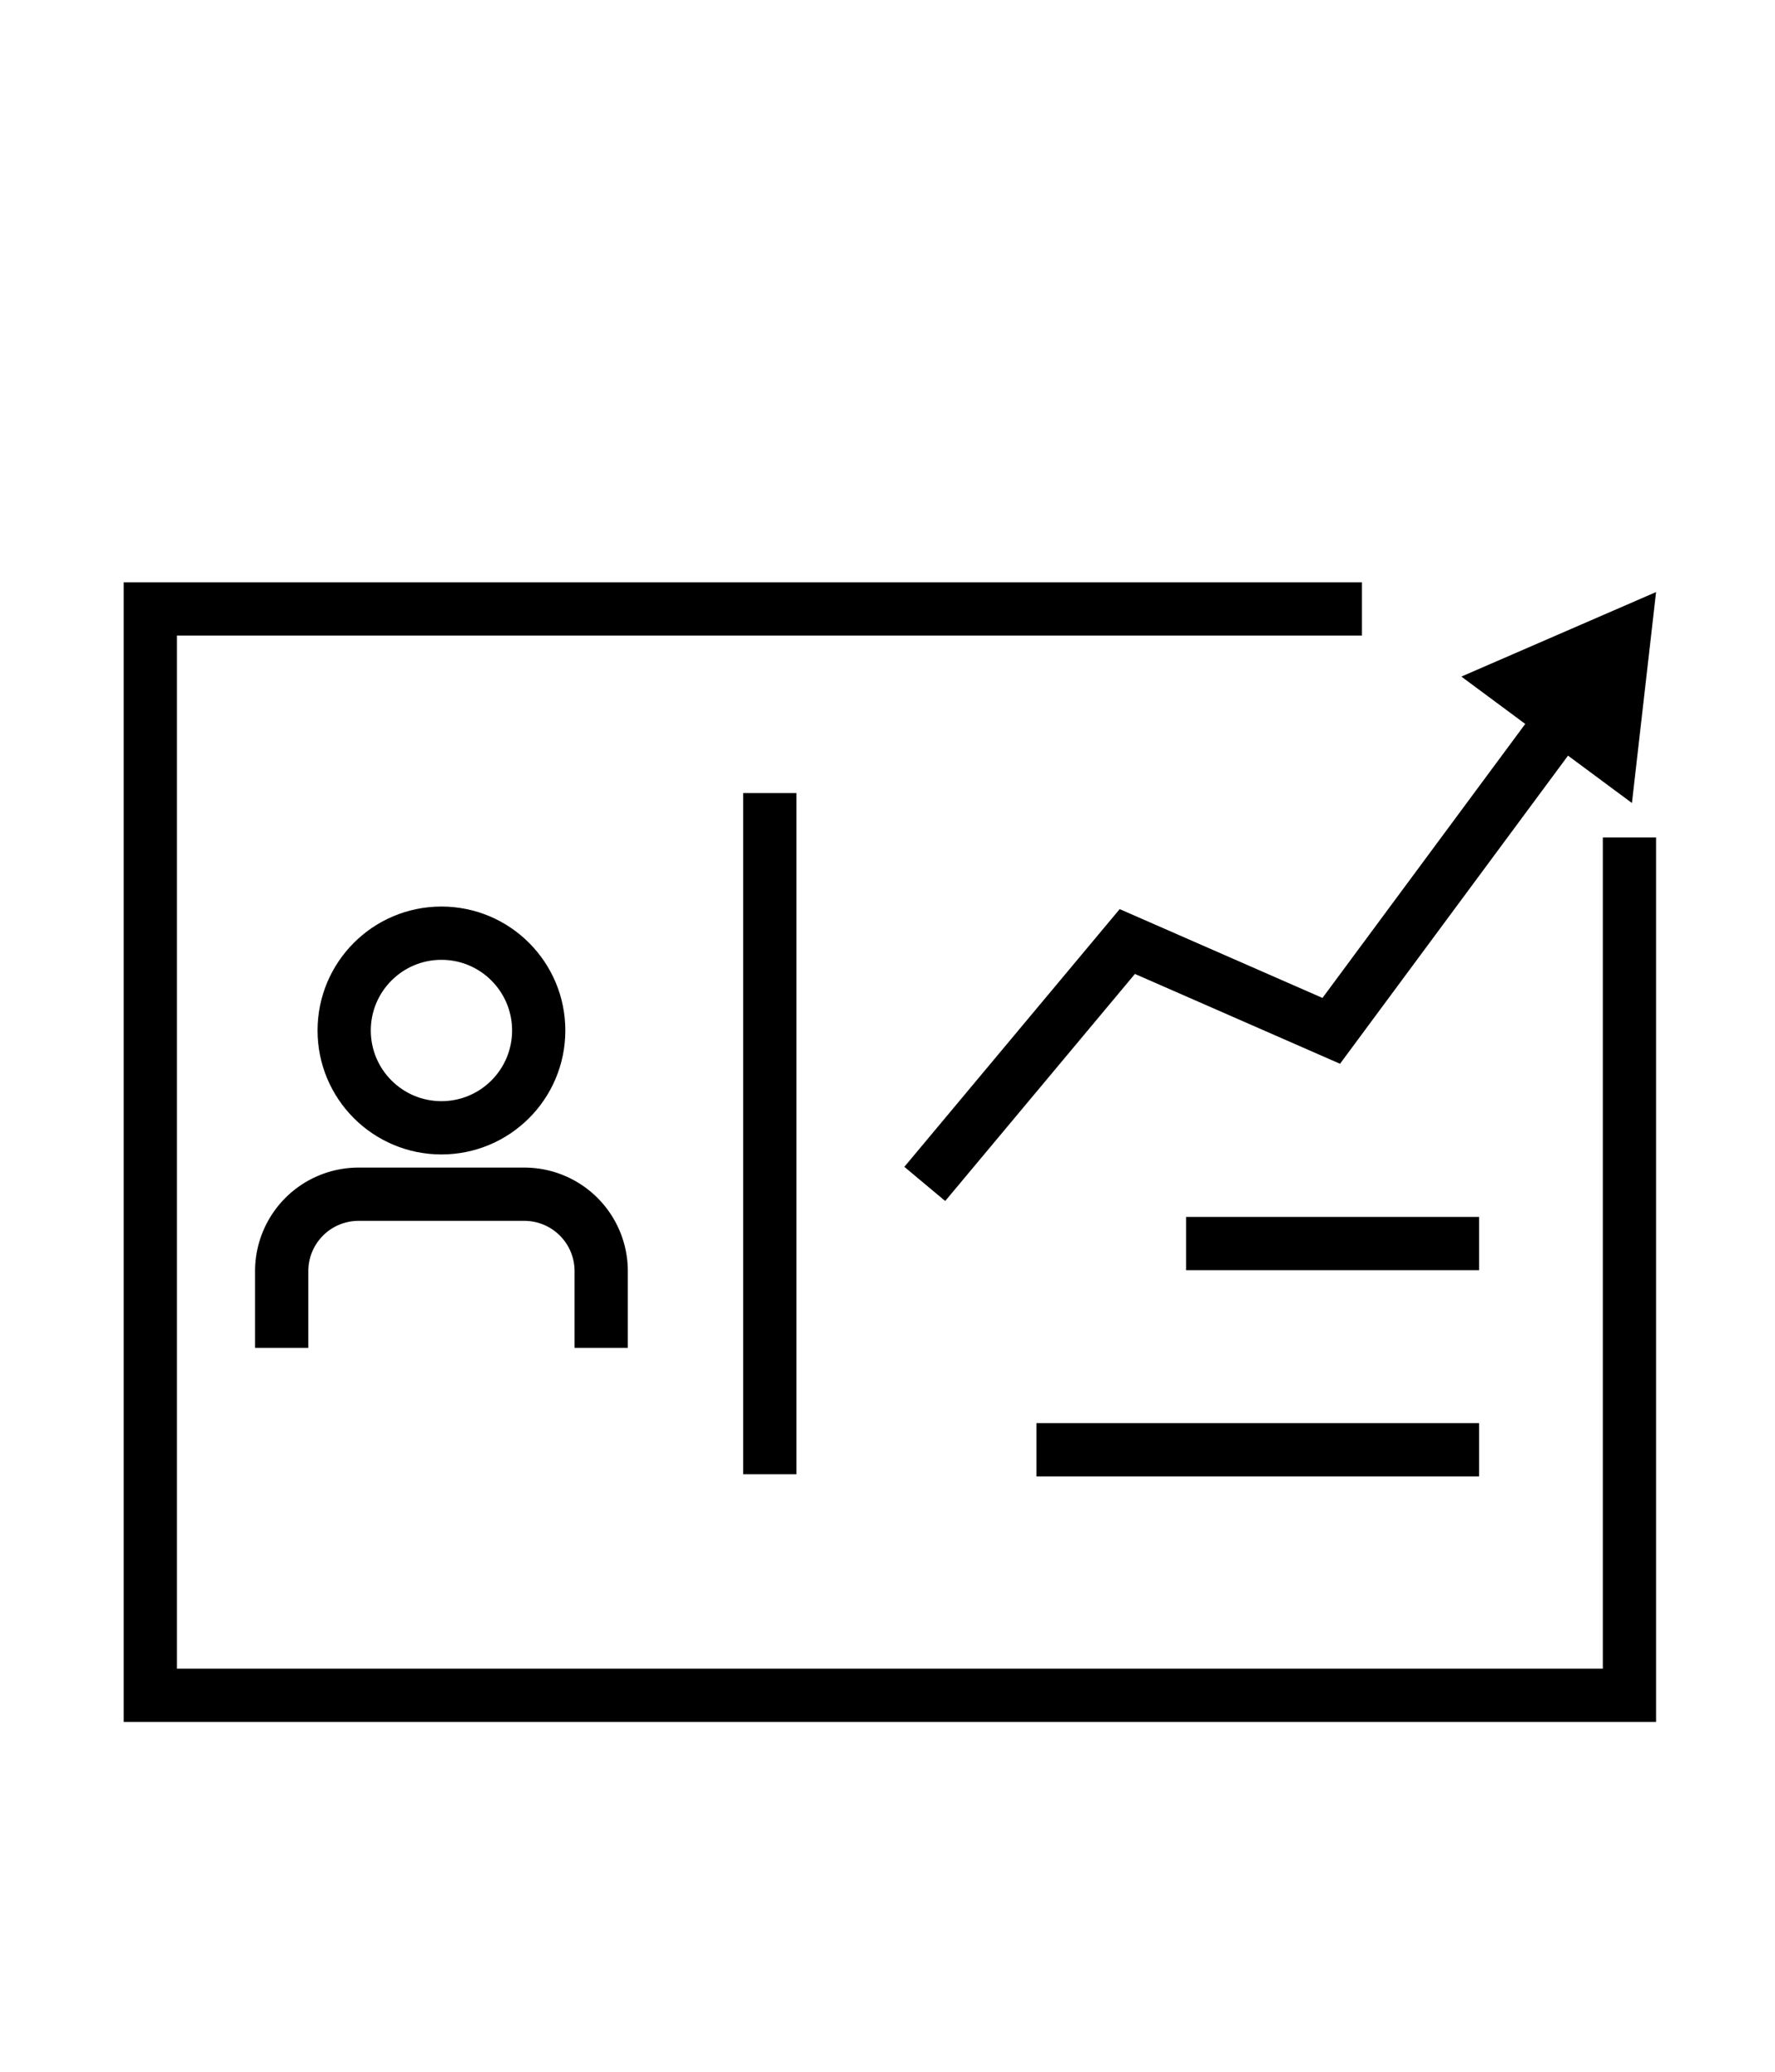 <svg id="ICONS" xmlns="http://www.w3.org/2000/svg" width="100" height="116.67" viewBox="0 0 100 116.67"><defs><style>.cls-1{fill:none;stroke:#000;stroke-miterlimit:10;stroke-width:3px;}</style></defs><title>Customer analytics</title><polyline class="cls-1" points="76.73 34.29 8.47 34.29 8.47 95.47 91.8 95.47 91.8 47.16"/><circle class="cls-1" cx="24.87" cy="58.03" r="5.48"/><path class="cls-1" d="M15.87,75.9V71.58a4.33,4.33,0,0,1,4.33-4.33h9.34a4.33,4.33,0,0,1,4.33,4.33V75.9"/><polyline class="cls-1" points="52.1 66.67 63.51 53.02 75 58.05 88.17 40.26"/><polygon points="91.94 45.22 93.3 33.34 82.33 38.1 91.94 45.22"/><line class="cls-1" x1="43.37" y1="44.66" x2="43.37" y2="83.02"/><line class="cls-1" x1="66.82" y1="70.03" x2="83.33" y2="70.03"/><line class="cls-1" x1="58.39" y1="81.64" x2="83.33" y2="81.64"/></svg>